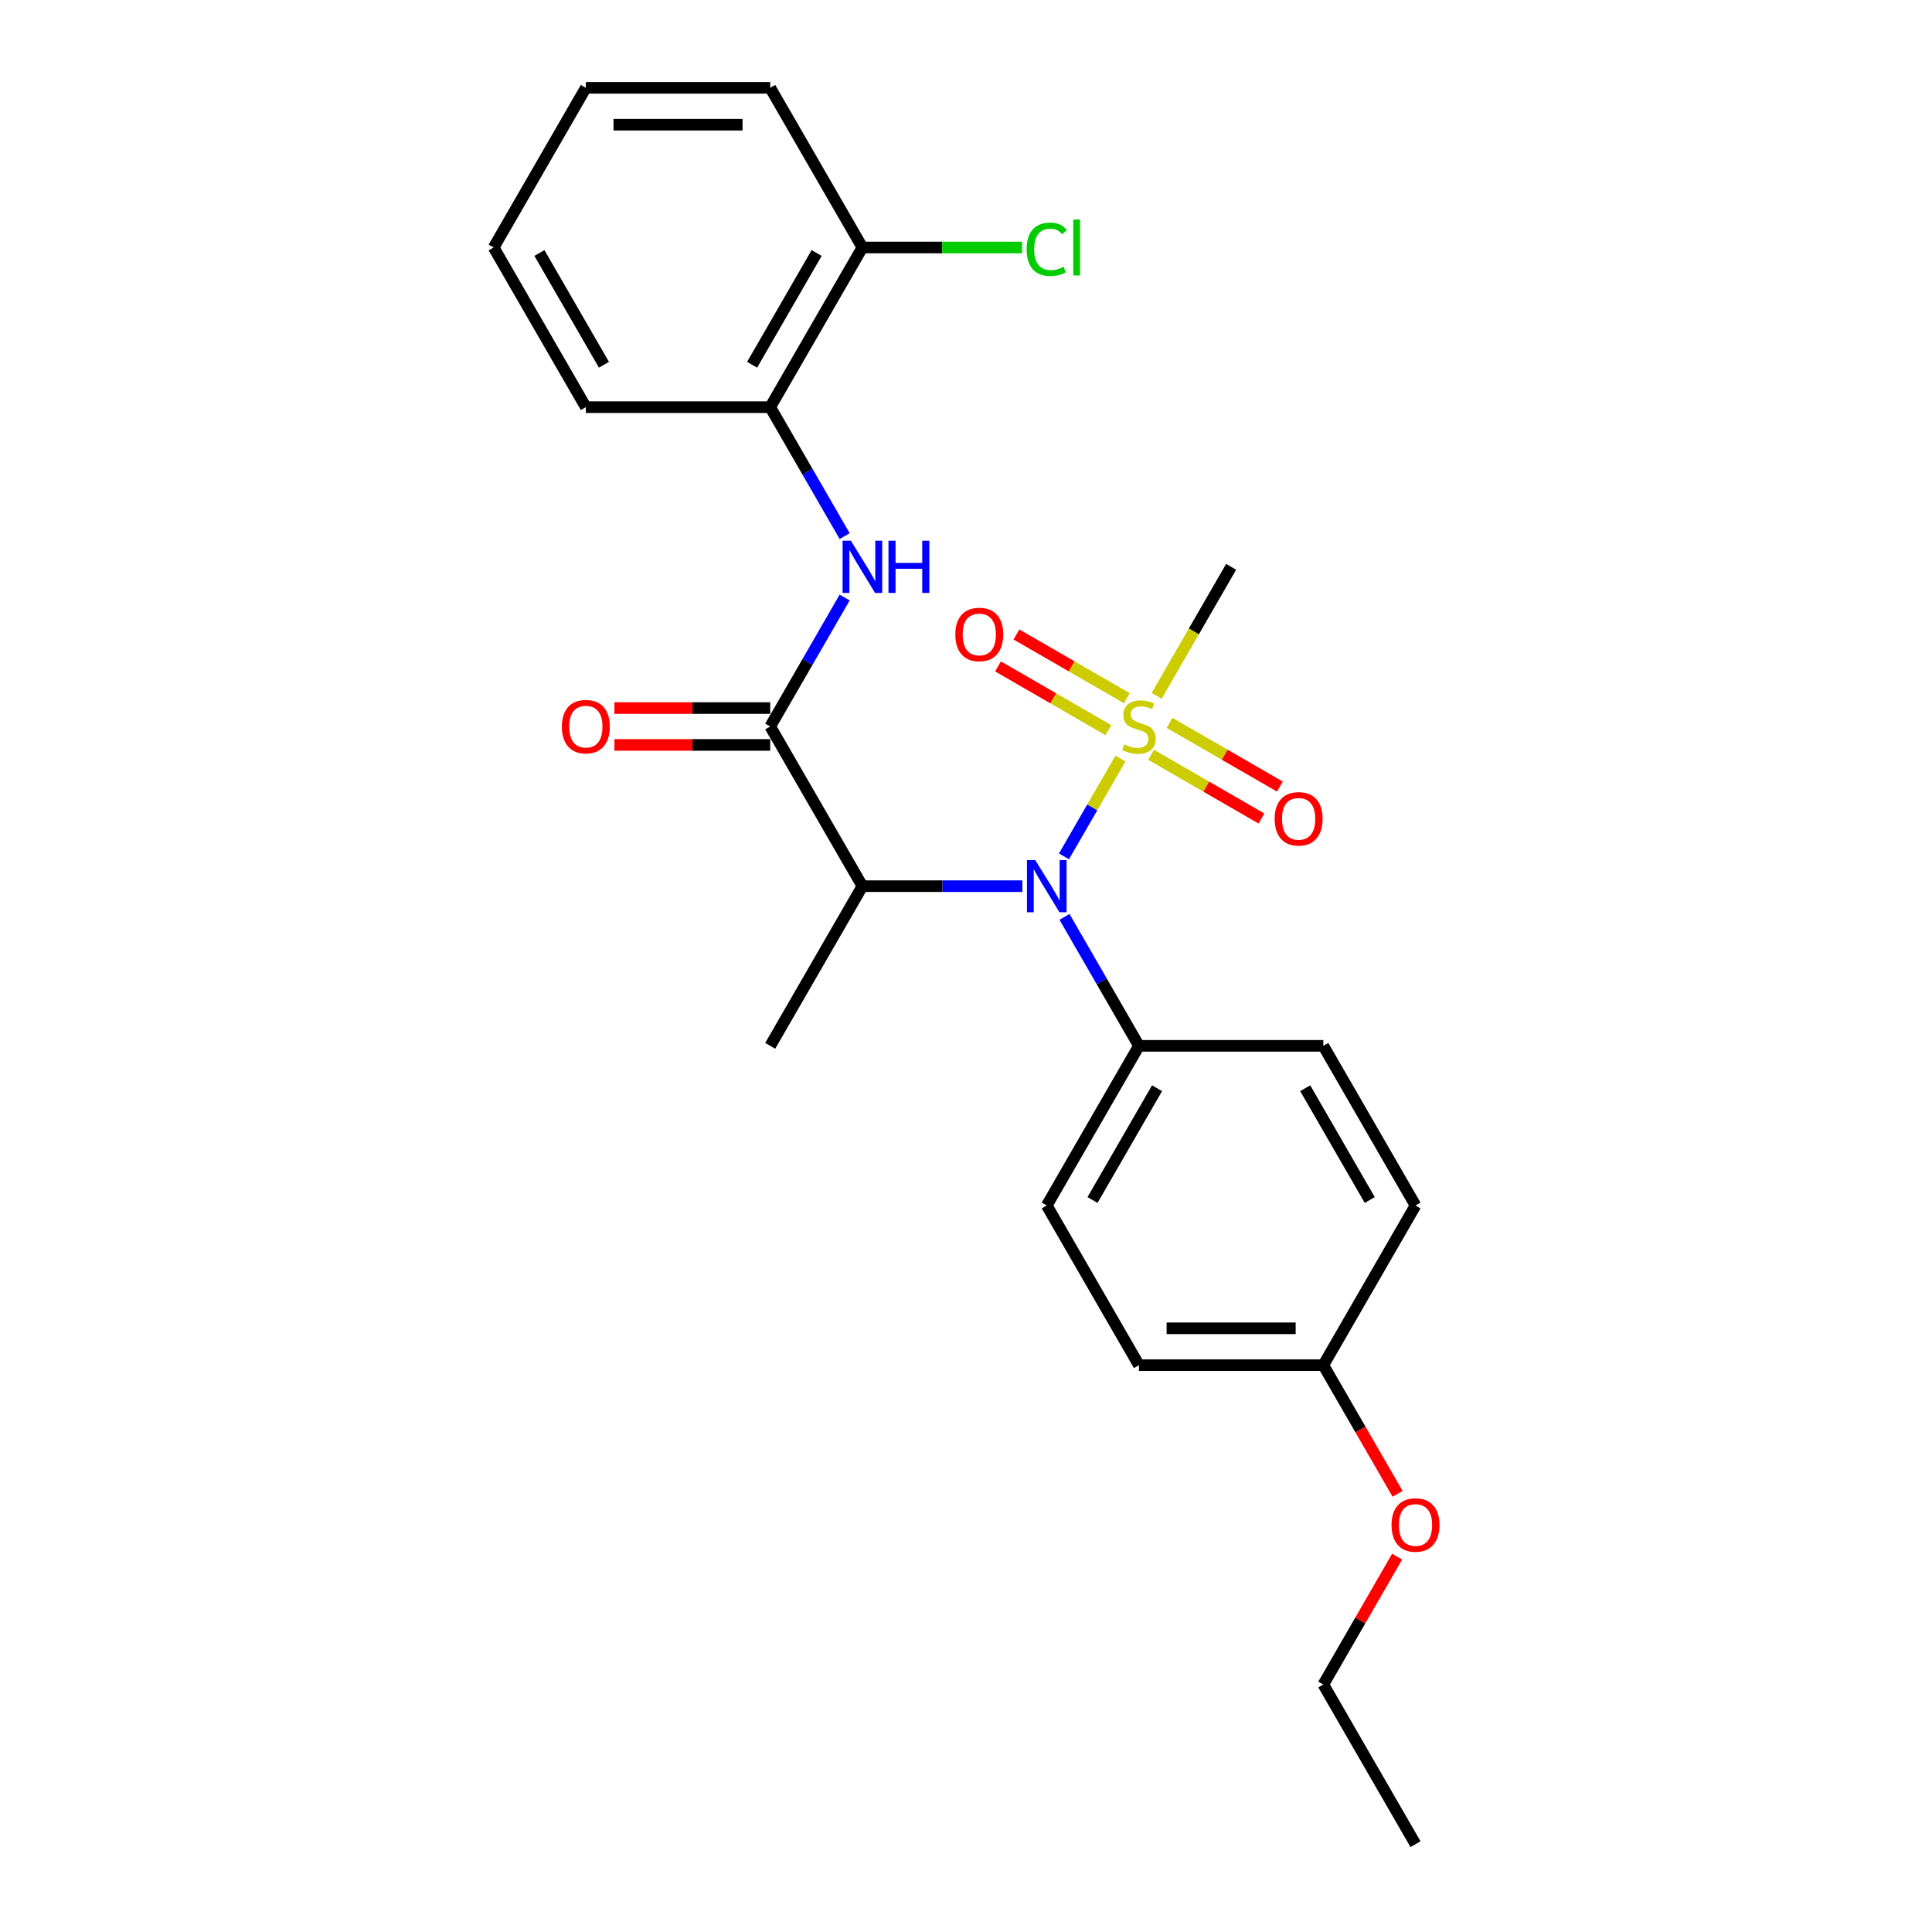 <?xml version='1.0' encoding='iso-8859-1'?>
<svg version='1.1' baseProfile='full'
              xmlns='http://www.w3.org/2000/svg'
                      xmlns:rdkit='http://www.rdkit.org/xml'
                      xmlns:xlink='http://www.w3.org/1999/xlink'
                  xml:space='preserve'
width='1000px' height='1000px' viewBox='0 0 1000 1000'>
<!-- END OF HEADER -->
<rect style='opacity:1.0;fill:#FFFFFF;stroke:none' width='1000' height='1000' x='0' y='0'> </rect>
<path class='bond-0' d='M 579.945,392.619 L 565.327,417.938' style='fill:none;fill-rule:evenodd;stroke:#CCCC00;stroke-width:6px;stroke-linecap:butt;stroke-linejoin:miter;stroke-opacity:1' />
<path class='bond-0' d='M 565.327,417.938 L 550.708,443.258' style='fill:none;fill-rule:evenodd;stroke:#0000FF;stroke-width:6px;stroke-linecap:butt;stroke-linejoin:miter;stroke-opacity:1' />
<path class='bond-5' d='M 583.241,361.388 L 554.681,344.899' style='fill:none;fill-rule:evenodd;stroke:#CCCC00;stroke-width:6px;stroke-linecap:butt;stroke-linejoin:miter;stroke-opacity:1' />
<path class='bond-5' d='M 554.681,344.899 L 526.12,328.409' style='fill:none;fill-rule:evenodd;stroke:#FF0000;stroke-width:6px;stroke-linecap:butt;stroke-linejoin:miter;stroke-opacity:1' />
<path class='bond-5' d='M 573.698,377.917 L 545.138,361.428' style='fill:none;fill-rule:evenodd;stroke:#CCCC00;stroke-width:6px;stroke-linecap:butt;stroke-linejoin:miter;stroke-opacity:1' />
<path class='bond-5' d='M 545.138,361.428 L 516.577,344.938' style='fill:none;fill-rule:evenodd;stroke:#FF0000;stroke-width:6px;stroke-linecap:butt;stroke-linejoin:miter;stroke-opacity:1' />
<path class='bond-6' d='M 595.8,390.678 L 624.361,407.167' style='fill:none;fill-rule:evenodd;stroke:#CCCC00;stroke-width:6px;stroke-linecap:butt;stroke-linejoin:miter;stroke-opacity:1' />
<path class='bond-6' d='M 624.361,407.167 L 652.921,423.657' style='fill:none;fill-rule:evenodd;stroke:#FF0000;stroke-width:6px;stroke-linecap:butt;stroke-linejoin:miter;stroke-opacity:1' />
<path class='bond-6' d='M 605.343,374.149 L 633.904,390.638' style='fill:none;fill-rule:evenodd;stroke:#CCCC00;stroke-width:6px;stroke-linecap:butt;stroke-linejoin:miter;stroke-opacity:1' />
<path class='bond-6' d='M 633.904,390.638 L 662.464,407.128' style='fill:none;fill-rule:evenodd;stroke:#FF0000;stroke-width:6px;stroke-linecap:butt;stroke-linejoin:miter;stroke-opacity:1' />
<path class='bond-12' d='M 598.678,360.173 L 617.957,326.781' style='fill:none;fill-rule:evenodd;stroke:#CCCC00;stroke-width:6px;stroke-linecap:butt;stroke-linejoin:miter;stroke-opacity:1' />
<path class='bond-12' d='M 617.957,326.781 L 637.236,293.388' style='fill:none;fill-rule:evenodd;stroke:#000000;stroke-width:6px;stroke-linecap:butt;stroke-linejoin:miter;stroke-opacity:1' />
<path class='bond-2' d='M 529.171,458.678 L 487.773,458.678' style='fill:none;fill-rule:evenodd;stroke:#0000FF;stroke-width:6px;stroke-linecap:butt;stroke-linejoin:miter;stroke-opacity:1' />
<path class='bond-2' d='M 487.773,458.678 L 446.376,458.678' style='fill:none;fill-rule:evenodd;stroke:#000000;stroke-width:6px;stroke-linecap:butt;stroke-linejoin:miter;stroke-opacity:1' />
<path class='bond-7' d='M 550.985,474.576 L 570.253,507.949' style='fill:none;fill-rule:evenodd;stroke:#0000FF;stroke-width:6px;stroke-linecap:butt;stroke-linejoin:miter;stroke-opacity:1' />
<path class='bond-7' d='M 570.253,507.949 L 589.521,541.322' style='fill:none;fill-rule:evenodd;stroke:#000000;stroke-width:6px;stroke-linecap:butt;stroke-linejoin:miter;stroke-opacity:1' />
<path class='bond-1' d='M 398.661,376.033 L 446.376,458.678' style='fill:none;fill-rule:evenodd;stroke:#000000;stroke-width:6px;stroke-linecap:butt;stroke-linejoin:miter;stroke-opacity:1' />
<path class='bond-3' d='M 398.661,376.033 L 417.929,342.66' style='fill:none;fill-rule:evenodd;stroke:#000000;stroke-width:6px;stroke-linecap:butt;stroke-linejoin:miter;stroke-opacity:1' />
<path class='bond-3' d='M 417.929,342.66 L 437.197,309.287' style='fill:none;fill-rule:evenodd;stroke:#0000FF;stroke-width:6px;stroke-linecap:butt;stroke-linejoin:miter;stroke-opacity:1' />
<path class='bond-8' d='M 398.661,366.49 L 358.342,366.49' style='fill:none;fill-rule:evenodd;stroke:#000000;stroke-width:6px;stroke-linecap:butt;stroke-linejoin:miter;stroke-opacity:1' />
<path class='bond-8' d='M 358.342,366.49 L 318.023,366.49' style='fill:none;fill-rule:evenodd;stroke:#FF0000;stroke-width:6px;stroke-linecap:butt;stroke-linejoin:miter;stroke-opacity:1' />
<path class='bond-8' d='M 398.661,385.576 L 358.342,385.576' style='fill:none;fill-rule:evenodd;stroke:#000000;stroke-width:6px;stroke-linecap:butt;stroke-linejoin:miter;stroke-opacity:1' />
<path class='bond-8' d='M 358.342,385.576 L 318.023,385.576' style='fill:none;fill-rule:evenodd;stroke:#FF0000;stroke-width:6px;stroke-linecap:butt;stroke-linejoin:miter;stroke-opacity:1' />
<path class='bond-17' d='M 446.376,458.678 L 398.661,541.322' style='fill:none;fill-rule:evenodd;stroke:#000000;stroke-width:6px;stroke-linecap:butt;stroke-linejoin:miter;stroke-opacity:1' />
<path class='bond-4' d='M 437.197,277.49 L 417.929,244.117' style='fill:none;fill-rule:evenodd;stroke:#0000FF;stroke-width:6px;stroke-linecap:butt;stroke-linejoin:miter;stroke-opacity:1' />
<path class='bond-4' d='M 417.929,244.117 L 398.661,210.744' style='fill:none;fill-rule:evenodd;stroke:#000000;stroke-width:6px;stroke-linecap:butt;stroke-linejoin:miter;stroke-opacity:1' />
<path class='bond-9' d='M 398.661,210.744 L 446.376,128.099' style='fill:none;fill-rule:evenodd;stroke:#000000;stroke-width:6px;stroke-linecap:butt;stroke-linejoin:miter;stroke-opacity:1' />
<path class='bond-9' d='M 389.289,188.804 L 422.69,130.953' style='fill:none;fill-rule:evenodd;stroke:#000000;stroke-width:6px;stroke-linecap:butt;stroke-linejoin:miter;stroke-opacity:1' />
<path class='bond-19' d='M 398.661,210.744 L 303.231,210.744' style='fill:none;fill-rule:evenodd;stroke:#000000;stroke-width:6px;stroke-linecap:butt;stroke-linejoin:miter;stroke-opacity:1' />
<path class='bond-10' d='M 589.521,541.322 L 541.806,623.967' style='fill:none;fill-rule:evenodd;stroke:#000000;stroke-width:6px;stroke-linecap:butt;stroke-linejoin:miter;stroke-opacity:1' />
<path class='bond-10' d='M 598.892,563.262 L 565.492,621.113' style='fill:none;fill-rule:evenodd;stroke:#000000;stroke-width:6px;stroke-linecap:butt;stroke-linejoin:miter;stroke-opacity:1' />
<path class='bond-11' d='M 589.521,541.322 L 684.951,541.322' style='fill:none;fill-rule:evenodd;stroke:#000000;stroke-width:6px;stroke-linecap:butt;stroke-linejoin:miter;stroke-opacity:1' />
<path class='bond-13' d='M 446.376,128.099 L 487.688,128.099' style='fill:none;fill-rule:evenodd;stroke:#000000;stroke-width:6px;stroke-linecap:butt;stroke-linejoin:miter;stroke-opacity:1' />
<path class='bond-13' d='M 487.688,128.099 L 528.999,128.099' style='fill:none;fill-rule:evenodd;stroke:#00CC00;stroke-width:6px;stroke-linecap:butt;stroke-linejoin:miter;stroke-opacity:1' />
<path class='bond-20' d='M 446.376,128.099 L 398.661,45.455' style='fill:none;fill-rule:evenodd;stroke:#000000;stroke-width:6px;stroke-linecap:butt;stroke-linejoin:miter;stroke-opacity:1' />
<path class='bond-15' d='M 541.806,623.967 L 589.521,706.612' style='fill:none;fill-rule:evenodd;stroke:#000000;stroke-width:6px;stroke-linecap:butt;stroke-linejoin:miter;stroke-opacity:1' />
<path class='bond-16' d='M 684.951,541.322 L 732.665,623.967' style='fill:none;fill-rule:evenodd;stroke:#000000;stroke-width:6px;stroke-linecap:butt;stroke-linejoin:miter;stroke-opacity:1' />
<path class='bond-16' d='M 675.579,563.262 L 708.979,621.113' style='fill:none;fill-rule:evenodd;stroke:#000000;stroke-width:6px;stroke-linecap:butt;stroke-linejoin:miter;stroke-opacity:1' />
<path class='bond-14' d='M 684.951,706.612 L 732.665,623.967' style='fill:none;fill-rule:evenodd;stroke:#000000;stroke-width:6px;stroke-linecap:butt;stroke-linejoin:miter;stroke-opacity:1' />
<path class='bond-18' d='M 684.951,706.612 L 704.174,739.908' style='fill:none;fill-rule:evenodd;stroke:#000000;stroke-width:6px;stroke-linecap:butt;stroke-linejoin:miter;stroke-opacity:1' />
<path class='bond-18' d='M 704.174,739.908 L 723.398,773.205' style='fill:none;fill-rule:evenodd;stroke:#FF0000;stroke-width:6px;stroke-linecap:butt;stroke-linejoin:miter;stroke-opacity:1' />
<path class='bond-25' d='M 684.951,706.612 L 589.521,706.612' style='fill:none;fill-rule:evenodd;stroke:#000000;stroke-width:6px;stroke-linecap:butt;stroke-linejoin:miter;stroke-opacity:1' />
<path class='bond-25' d='M 670.636,687.526 L 603.835,687.526' style='fill:none;fill-rule:evenodd;stroke:#000000;stroke-width:6px;stroke-linecap:butt;stroke-linejoin:miter;stroke-opacity:1' />
<path class='bond-21' d='M 723.156,805.727 L 704.053,838.814' style='fill:none;fill-rule:evenodd;stroke:#FF0000;stroke-width:6px;stroke-linecap:butt;stroke-linejoin:miter;stroke-opacity:1' />
<path class='bond-21' d='M 704.053,838.814 L 684.951,871.901' style='fill:none;fill-rule:evenodd;stroke:#000000;stroke-width:6px;stroke-linecap:butt;stroke-linejoin:miter;stroke-opacity:1' />
<path class='bond-23' d='M 303.231,210.744 L 255.516,128.099' style='fill:none;fill-rule:evenodd;stroke:#000000;stroke-width:6px;stroke-linecap:butt;stroke-linejoin:miter;stroke-opacity:1' />
<path class='bond-23' d='M 312.603,188.804 L 279.203,130.953' style='fill:none;fill-rule:evenodd;stroke:#000000;stroke-width:6px;stroke-linecap:butt;stroke-linejoin:miter;stroke-opacity:1' />
<path class='bond-26' d='M 398.661,45.455 L 303.231,45.455' style='fill:none;fill-rule:evenodd;stroke:#000000;stroke-width:6px;stroke-linecap:butt;stroke-linejoin:miter;stroke-opacity:1' />
<path class='bond-26' d='M 384.347,64.54 L 317.546,64.54' style='fill:none;fill-rule:evenodd;stroke:#000000;stroke-width:6px;stroke-linecap:butt;stroke-linejoin:miter;stroke-opacity:1' />
<path class='bond-22' d='M 684.951,871.901 L 732.665,954.545' style='fill:none;fill-rule:evenodd;stroke:#000000;stroke-width:6px;stroke-linecap:butt;stroke-linejoin:miter;stroke-opacity:1' />
<path class='bond-24' d='M 255.516,128.099 L 303.231,45.455' style='fill:none;fill-rule:evenodd;stroke:#000000;stroke-width:6px;stroke-linecap:butt;stroke-linejoin:miter;stroke-opacity:1' />
<path  class='atom-0' d='M 581.886 385.309
Q 582.192 385.423, 583.451 385.958
Q 584.711 386.492, 586.085 386.836
Q 587.498 387.141, 588.872 387.141
Q 591.429 387.141, 592.918 385.92
Q 594.407 384.66, 594.407 382.484
Q 594.407 380.995, 593.643 380.079
Q 592.918 379.163, 591.773 378.667
Q 590.628 378.171, 588.719 377.598
Q 586.314 376.873, 584.864 376.186
Q 583.451 375.499, 582.421 374.048
Q 581.428 372.598, 581.428 370.155
Q 581.428 366.757, 583.719 364.658
Q 586.047 362.558, 590.628 362.558
Q 593.758 362.558, 597.308 364.047
L 596.43 366.986
Q 593.185 365.65, 590.742 365.65
Q 588.108 365.65, 586.658 366.757
Q 585.207 367.826, 585.245 369.697
Q 585.245 371.147, 585.971 372.025
Q 586.734 372.903, 587.803 373.399
Q 588.91 373.895, 590.742 374.468
Q 593.185 375.231, 594.636 375.995
Q 596.086 376.758, 597.117 378.323
Q 598.186 379.85, 598.186 382.484
Q 598.186 386.225, 595.666 388.248
Q 593.185 390.233, 589.024 390.233
Q 586.62 390.233, 584.787 389.699
Q 582.993 389.202, 580.856 388.324
L 581.886 385.309
' fill='#CCCC00'/>
<path  class='atom-1' d='M 535.832 445.165
L 544.688 459.479
Q 545.566 460.892, 546.978 463.449
Q 548.39 466.007, 548.467 466.159
L 548.467 445.165
L 552.055 445.165
L 552.055 472.191
L 548.352 472.191
L 538.847 456.54
Q 537.74 454.708, 536.557 452.608
Q 535.412 450.509, 535.068 449.86
L 535.068 472.191
L 531.557 472.191
L 531.557 445.165
L 535.832 445.165
' fill='#0000FF'/>
<path  class='atom-4' d='M 440.402 279.876
L 449.258 294.19
Q 450.136 295.602, 451.548 298.16
Q 452.961 300.717, 453.037 300.87
L 453.037 279.876
L 456.625 279.876
L 456.625 306.901
L 452.922 306.901
L 443.418 291.251
Q 442.311 289.419, 441.127 287.319
Q 439.982 285.22, 439.639 284.571
L 439.639 306.901
L 436.127 306.901
L 436.127 279.876
L 440.402 279.876
' fill='#0000FF'/>
<path  class='atom-4' d='M 459.87 279.876
L 463.534 279.876
L 463.534 291.365
L 477.353 291.365
L 477.353 279.876
L 481.017 279.876
L 481.017 306.901
L 477.353 306.901
L 477.353 294.419
L 463.534 294.419
L 463.534 306.901
L 459.87 306.901
L 459.87 279.876
' fill='#0000FF'/>
<path  class='atom-6' d='M 494.47 328.395
Q 494.47 321.905, 497.677 318.279
Q 500.883 314.653, 506.876 314.653
Q 512.869 314.653, 516.076 318.279
Q 519.282 321.905, 519.282 328.395
Q 519.282 334.96, 516.037 338.701
Q 512.793 342.404, 506.876 342.404
Q 500.921 342.404, 497.677 338.701
Q 494.47 334.998, 494.47 328.395
M 506.876 339.35
Q 510.999 339.35, 513.213 336.601
Q 515.465 333.815, 515.465 328.395
Q 515.465 323.089, 513.213 320.417
Q 510.999 317.706, 506.876 317.706
Q 502.754 317.706, 500.501 320.378
Q 498.287 323.05, 498.287 328.395
Q 498.287 333.853, 500.501 336.601
Q 502.754 339.35, 506.876 339.35
' fill='#FF0000'/>
<path  class='atom-7' d='M 659.759 423.824
Q 659.759 417.335, 662.966 413.709
Q 666.172 410.082, 672.165 410.082
Q 678.158 410.082, 681.365 413.709
Q 684.571 417.335, 684.571 423.824
Q 684.571 430.39, 681.327 434.131
Q 678.082 437.833, 672.165 437.833
Q 666.211 437.833, 662.966 434.131
Q 659.759 430.428, 659.759 423.824
M 672.165 434.78
Q 676.288 434.78, 678.502 432.031
Q 680.754 429.245, 680.754 423.824
Q 680.754 418.518, 678.502 415.846
Q 676.288 413.136, 672.165 413.136
Q 668.043 413.136, 665.791 415.808
Q 663.577 418.48, 663.577 423.824
Q 663.577 429.283, 665.791 432.031
Q 668.043 434.78, 672.165 434.78
' fill='#FF0000'/>
<path  class='atom-9' d='M 290.825 376.109
Q 290.825 369.62, 294.032 365.994
Q 297.238 362.368, 303.231 362.368
Q 309.224 362.368, 312.431 365.994
Q 315.637 369.62, 315.637 376.109
Q 315.637 382.675, 312.393 386.416
Q 309.148 390.118, 303.231 390.118
Q 297.276 390.118, 294.032 386.416
Q 290.825 382.713, 290.825 376.109
M 303.231 387.065
Q 307.354 387.065, 309.568 384.316
Q 311.82 381.53, 311.82 376.109
Q 311.82 370.804, 309.568 368.131
Q 307.354 365.421, 303.231 365.421
Q 299.109 365.421, 296.857 368.093
Q 294.643 370.765, 294.643 376.109
Q 294.643 381.568, 296.857 384.316
Q 299.109 387.065, 303.231 387.065
' fill='#FF0000'/>
<path  class='atom-14' d='M 531.385 129.034
Q 531.385 122.316, 534.515 118.804
Q 537.683 115.254, 543.676 115.254
Q 549.249 115.254, 552.227 119.186
L 549.707 121.247
Q 547.532 118.384, 543.676 118.384
Q 539.592 118.384, 537.416 121.133
Q 535.278 123.843, 535.278 129.034
Q 535.278 134.378, 537.492 137.127
Q 539.745 139.875, 544.096 139.875
Q 547.074 139.875, 550.547 138.081
L 551.616 140.944
Q 550.204 141.86, 548.066 142.395
Q 545.928 142.929, 543.562 142.929
Q 537.683 142.929, 534.515 139.341
Q 531.385 135.753, 531.385 129.034
' fill='#00CC00'/>
<path  class='atom-14' d='M 555.51 113.613
L 559.021 113.613
L 559.021 142.585
L 555.51 142.585
L 555.51 113.613
' fill='#00CC00'/>
<path  class='atom-19' d='M 720.26 789.333
Q 720.26 782.843, 723.466 779.217
Q 726.672 775.591, 732.665 775.591
Q 738.658 775.591, 741.865 779.217
Q 745.071 782.843, 745.071 789.333
Q 745.071 795.898, 741.827 799.639
Q 738.582 803.342, 732.665 803.342
Q 726.711 803.342, 723.466 799.639
Q 720.26 795.936, 720.26 789.333
M 732.665 800.288
Q 736.788 800.288, 739.002 797.54
Q 741.254 794.753, 741.254 789.333
Q 741.254 784.027, 739.002 781.355
Q 736.788 778.644, 732.665 778.644
Q 728.543 778.644, 726.291 781.316
Q 724.077 783.988, 724.077 789.333
Q 724.077 794.791, 726.291 797.54
Q 728.543 800.288, 732.665 800.288
' fill='#FF0000'/>
</svg>
